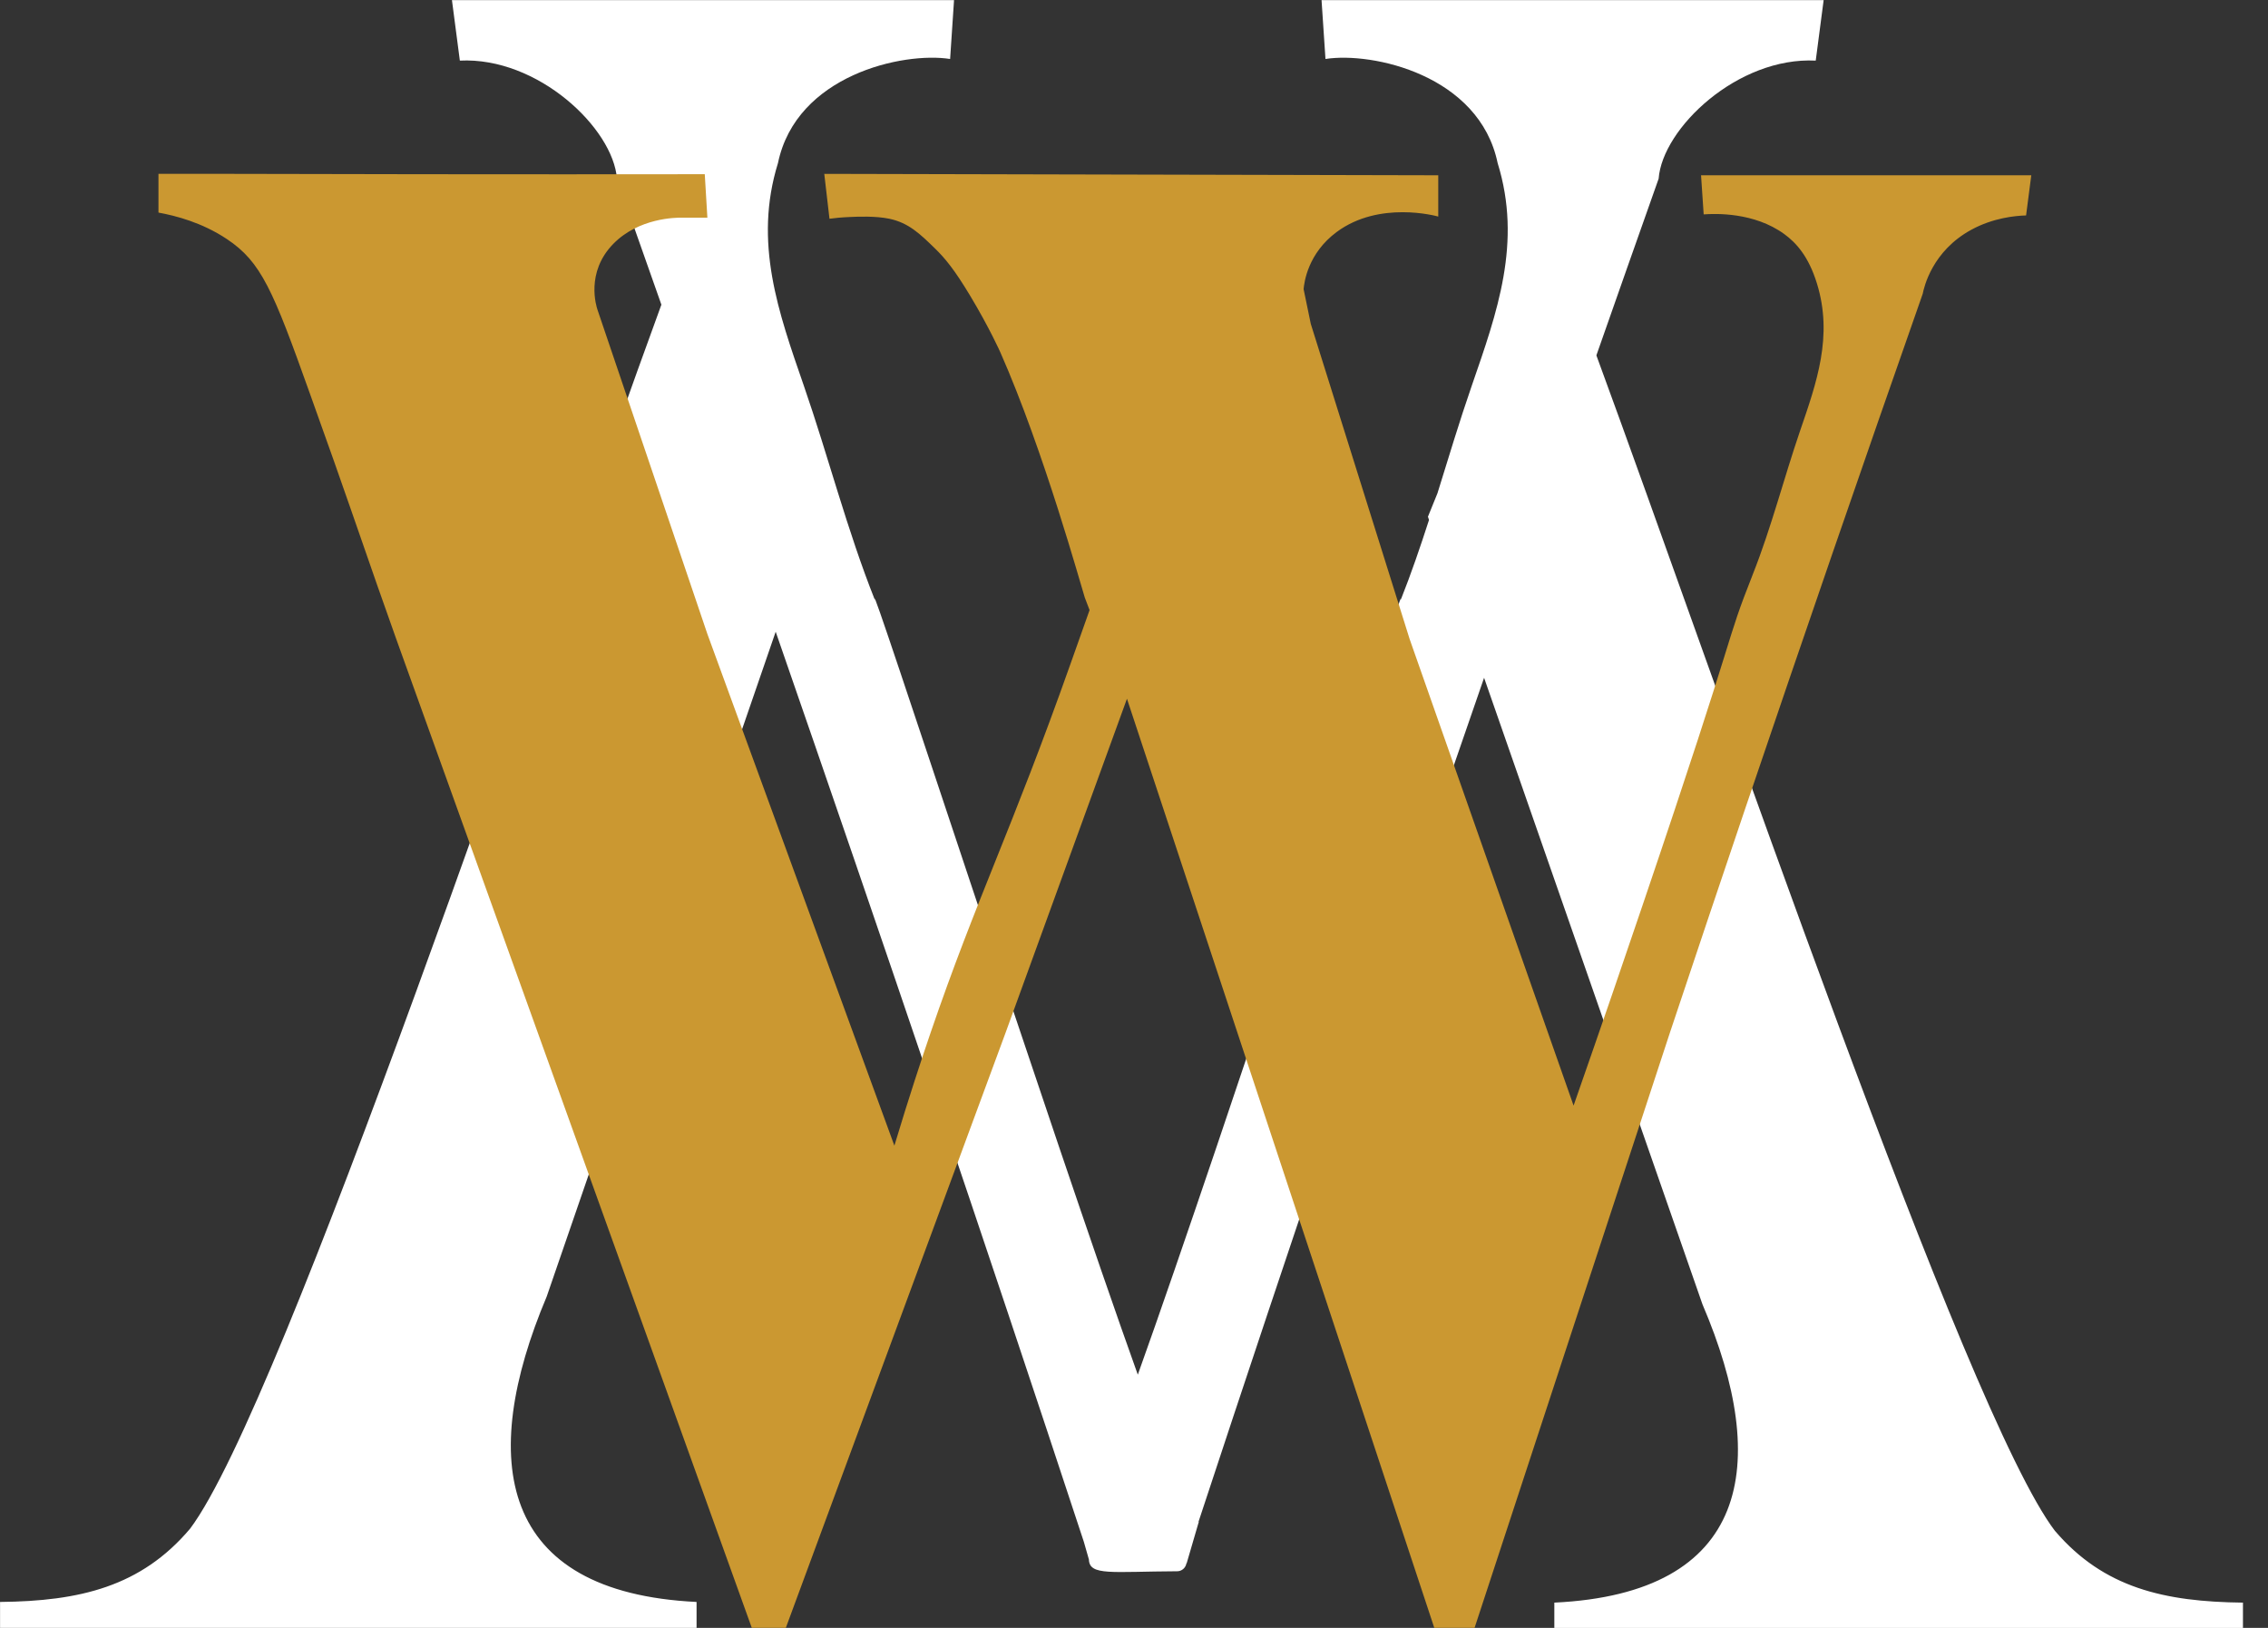 <?xml version="1.0" encoding="utf-8"?>
<svg xmlns="http://www.w3.org/2000/svg" width="78" height="56" viewBox="0 0 78 56" fill="none">
<rect x="0" y="0" width="78" height="56" fill="#333333" stroke="none"/>
<path d="M70.676 52.668C67.589 48.624 59.074 23.567 54.902 12.225C55.615 10.19 56.33 8.163 57.043 6.147C57.174 4.411 59.763 1.95 62.446 2.085C62.538 1.391 62.627 0.696 62.718 0.004H45.45C45.496 0.68 45.542 1.353 45.585 2.029C47.205 1.777 50.878 2.584 51.506 5.609C52.354 8.344 51.489 10.745 50.616 13.269C50.192 14.493 49.822 15.732 49.437 16.967L49.109 17.776L49.146 17.886C48.847 18.813 48.531 19.736 48.169 20.648C48.504 19.303 42.095 39.019 39.131 47.29C36.166 39.019 29.758 19.303 30.092 20.648C29.128 18.227 28.494 15.722 27.645 13.269C26.772 10.745 25.908 8.344 26.756 5.609C27.384 2.582 31.057 1.775 32.676 2.029C32.722 1.353 32.767 0.68 32.811 0.004H15.543C15.634 0.698 15.724 1.393 15.815 2.085C18.499 1.952 21.087 4.413 21.218 6.147C21.727 7.588 22.236 9.032 22.746 10.481C18.63 21.719 9.724 48.358 6.536 52.589C4.85 54.582 2.742 55.081 0.002 55.108V56H23.956V55.108C17.137 54.778 16.428 50.229 18.802 44.602L26.677 21.732C30.288 32.146 33.863 42.671 37.276 53.042L37.449 53.647C37.468 54.216 38.224 54.063 40.486 54.052C40.65 54.052 40.779 53.928 40.804 53.776H40.812L41.228 52.352H41.218C44.388 42.727 47.695 32.98 51.04 23.316L58.55 44.868C60.92 50.412 60.151 54.813 53.456 55.131V56.002H77.139V55.131C74.436 55.102 72.352 54.624 70.68 52.67L70.676 52.668Z" fill="white"/>
<path d="M58.502 6.033C58.532 6.479 58.563 6.929 58.592 7.375C58.997 7.346 60.326 7.296 61.365 8.053C61.772 8.35 62.199 8.816 62.487 9.751C63.047 11.566 62.477 13.161 61.903 14.834C61.346 16.462 60.926 18.123 60.292 19.73C59.253 22.363 59.933 20.995 56.49 31.142C55.939 32.77 55.129 35.142 54.118 38.033C52.239 32.684 50.36 27.338 48.481 21.989L45.08 11.142C44.997 10.743 44.916 10.346 44.833 9.947C44.853 9.714 44.978 8.714 45.974 7.978C47.435 6.899 49.377 7.425 49.464 7.45V6.03C42.425 6.014 35.387 5.997 28.348 5.981C28.408 6.496 28.466 7.01 28.527 7.525C28.693 7.502 28.934 7.477 29.227 7.465C29.51 7.452 30.113 7.427 30.585 7.525C31.25 7.664 31.649 8.053 32.15 8.542C32.508 8.889 32.83 9.284 33.358 10.161C34.033 11.284 34.403 12.119 34.403 12.119C35.91 15.533 37.189 20.199 37.307 20.555L37.472 20.987C37.289 21.505 36.858 22.723 36.833 22.79C34.767 28.629 33.597 30.87 32 35.539C31.699 36.42 31.256 37.757 30.759 39.411C28.616 33.545 26.471 27.677 24.328 21.81L20.548 10.654C20.513 10.55 20.131 9.375 21.089 8.392C21.97 7.488 23.267 7.486 23.427 7.488H24.328L24.238 5.993C20.985 5.997 17.732 5.997 14.476 5.993C12.331 5.991 10.188 5.987 8.044 5.981H5.45V7.313C6.053 7.423 6.955 7.658 7.803 8.224C8.986 9.011 9.389 9.982 10.651 13.52C11.352 15.483 11.703 16.466 12.09 17.59C12.738 19.472 13.275 20.994 13.62 21.962C17.698 33.308 21.777 44.654 25.855 55.998H27.026L34.582 35.53C35.975 31.699 37.368 27.868 38.758 24.037C42.282 34.691 45.803 45.344 49.327 55.998H50.713L57.424 35.545C58.28 32.978 59.145 30.404 60.018 27.824C62.034 21.873 64.07 15.967 66.125 10.107C66.171 9.878 66.45 8.635 67.801 7.901C68.551 7.494 69.298 7.423 69.68 7.411C69.74 6.951 69.799 6.49 69.859 6.03H58.496L58.502 6.033Z" fill="#CB9831"/>
</svg>